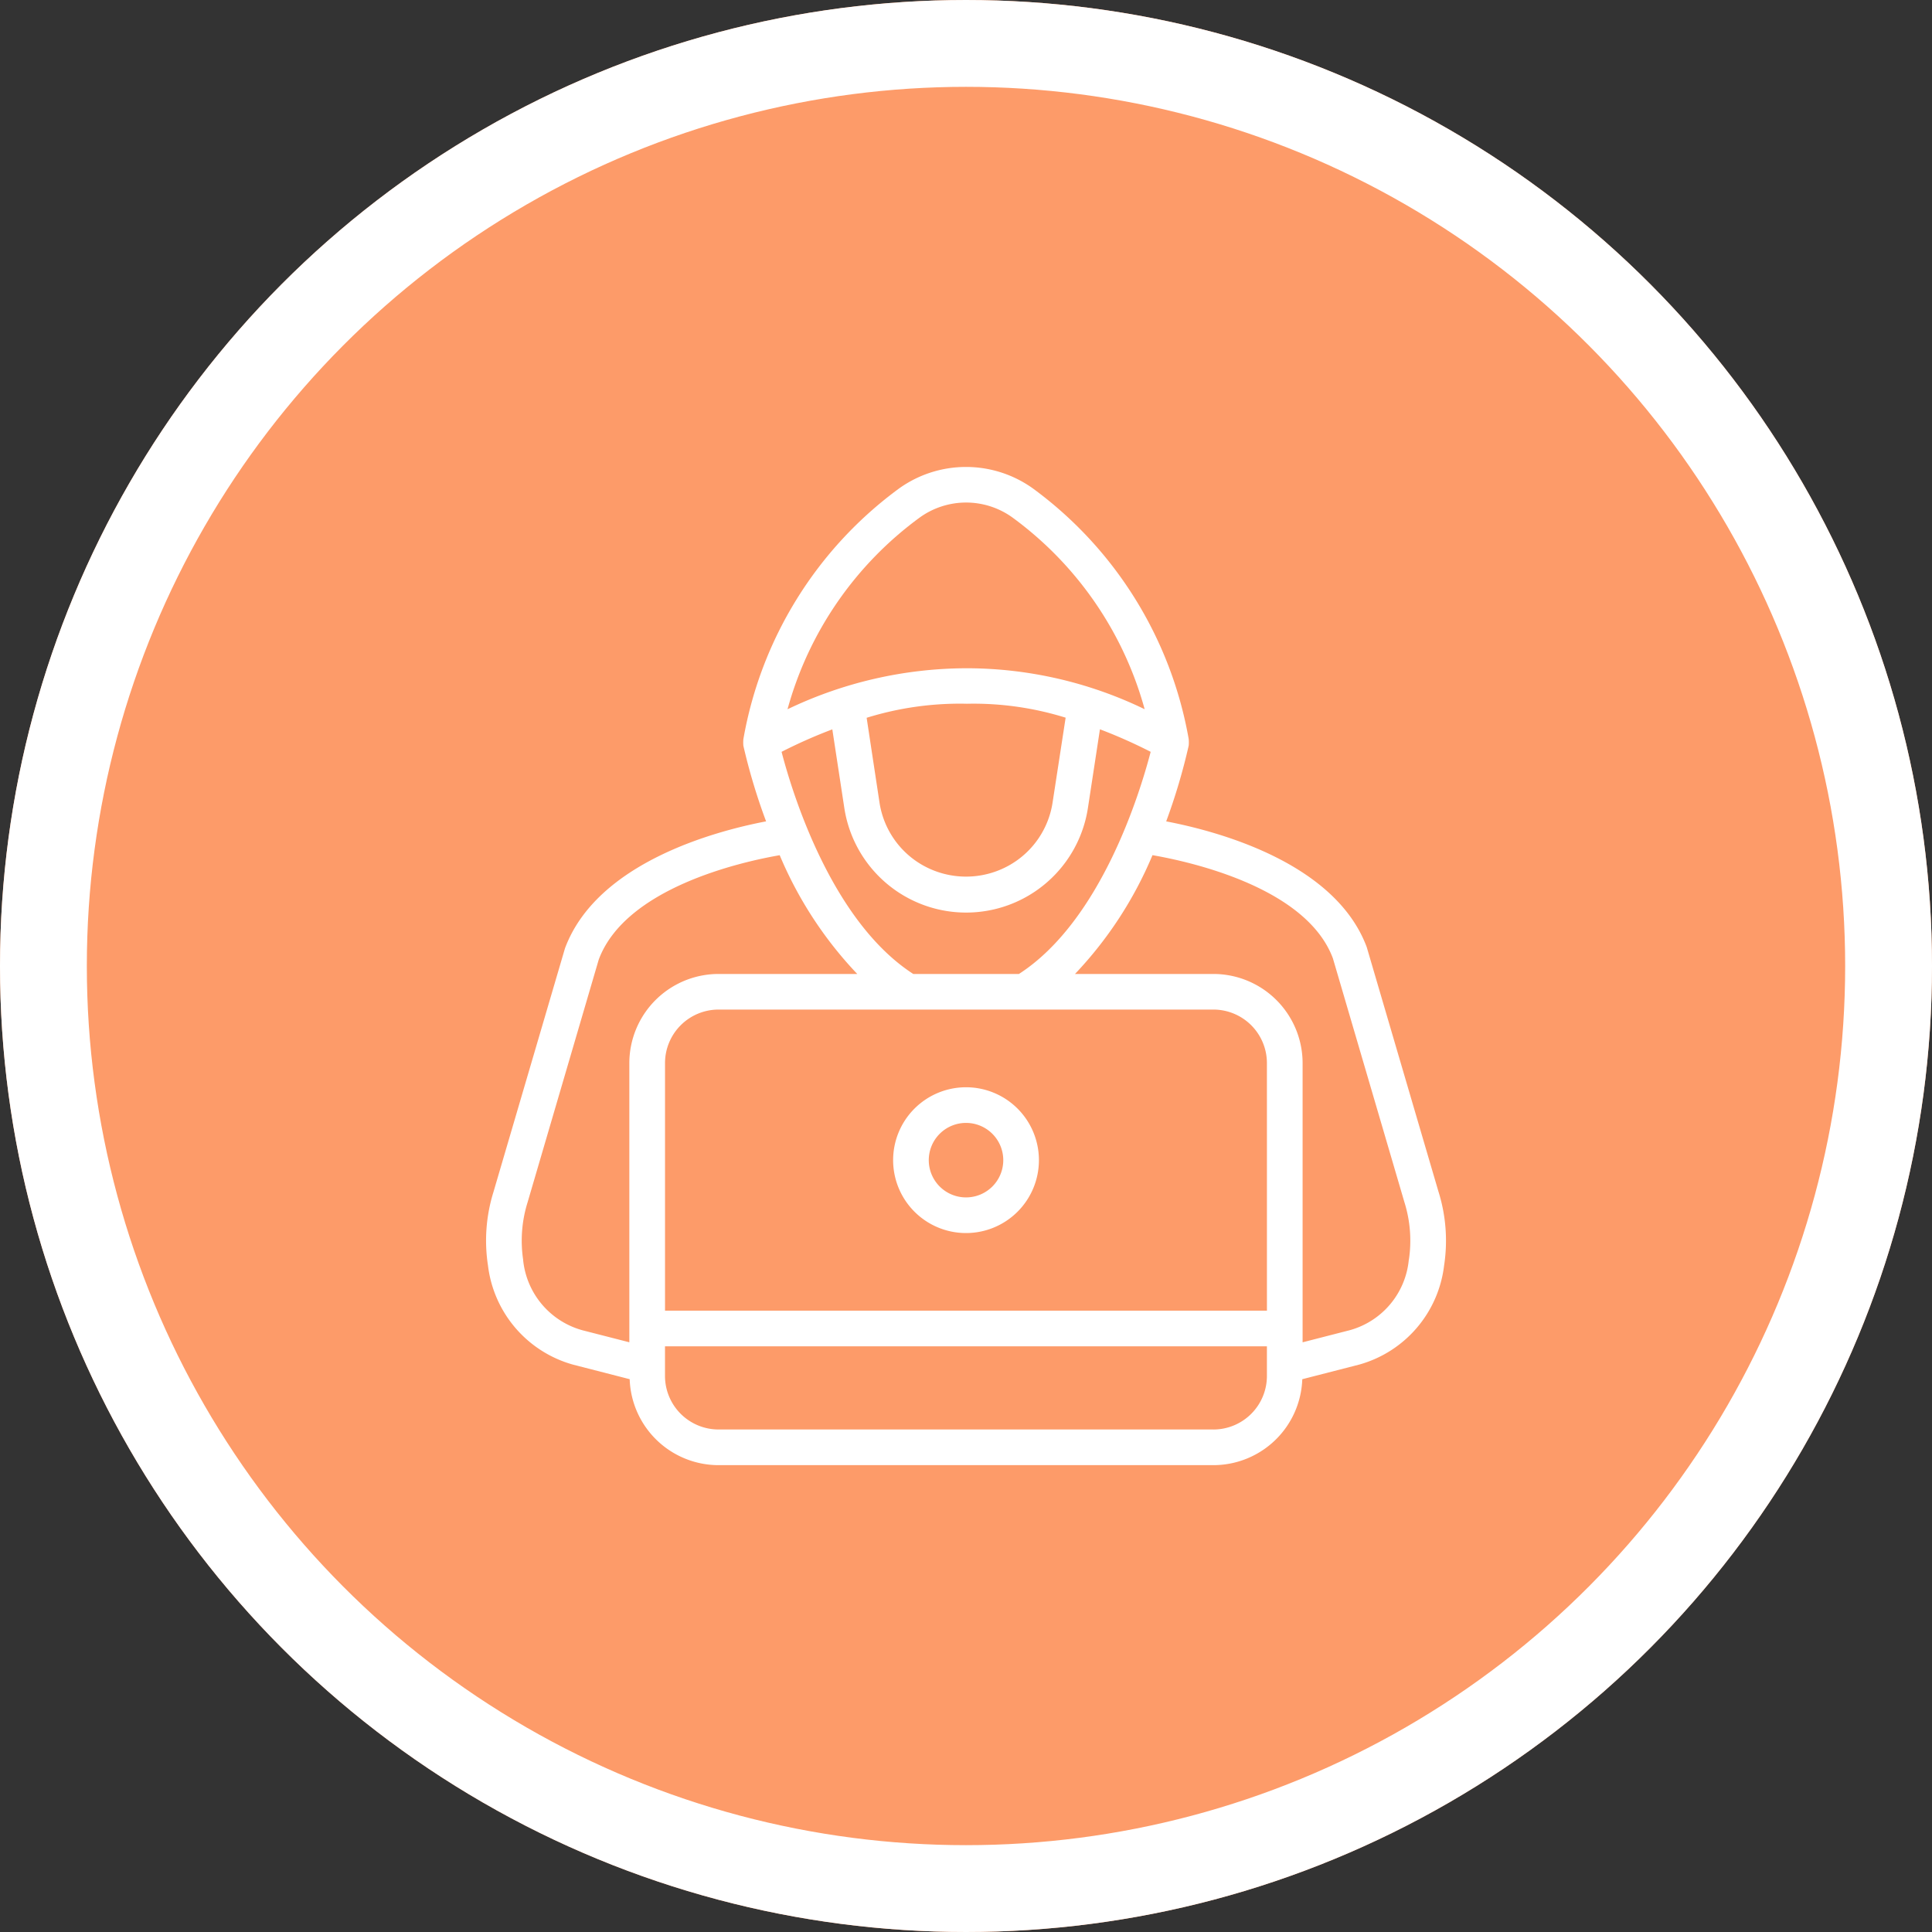 <svg xmlns="http://www.w3.org/2000/svg" xmlns:xlink="http://www.w3.org/1999/xlink" width="89" height="89" viewBox="0 0 89 89">
  <rect x="0" y="0" width="89" height="89" fill="#333333" stroke="none"/>
  <defs>
    <clipPath id="clip-path">
      <rect id="Rectangle_150850" data-name="Rectangle 150850" width="44.219" height="45.987" fill="#fff"/>
    </clipPath>
  </defs>
  <g id="Group_310252" data-name="Group 310252" transform="translate(-8121 -3893)">
    <g id="Group_310243" data-name="Group 310243" transform="translate(-2 -19)">
      <g id="Ellipse_5678" data-name="Ellipse 5678" transform="translate(8123 3912)" fill="#fd9b69" stroke="#fff" stroke-width="4">
        <circle cx="44.5" cy="44.5" r="44.5" stroke="none"/>
        <circle cx="44.5" cy="44.5" r="42.5" fill="none"/>
      </g>
    </g>
    <g id="Group_310251" data-name="Group 310251" transform="translate(8143.391 3914.507)">
      <g id="Group_310251-2" data-name="Group 310251" transform="translate(0 0)" clip-path="url(#clip-path)">
        <path id="Path_380053" data-name="Path 380053" d="M43.881,33.411,40.57,22.125c-1.456-3.913-6.917-5.351-9.239-5.794a27.621,27.621,0,0,0,1.037-3.492,1.787,1.787,0,0,0,0-.3A18.216,18.216,0,0,0,25.2,1a5.292,5.292,0,0,0-6.181,0h0a18.212,18.212,0,0,0-7.166,11.546,1.787,1.787,0,0,0,0,.3A27.608,27.608,0,0,0,12.9,16.33c-2.317.443-7.793,1.888-9.265,5.85L.339,33.41a7.531,7.531,0,0,0-.25,3.384,5.41,5.41,0,0,0,3.916,4.562l2.611.671a4.1,4.1,0,0,0,4.091,3.96h22.8A4.1,4.1,0,0,0,37.6,42.028l2.646-.68a5.4,5.4,0,0,0,3.886-4.55,7.553,7.553,0,0,0-.25-3.387m-7.91,5.46H8.244v-11.4A2.467,2.467,0,0,1,10.707,25h22.8a2.467,2.467,0,0,1,2.464,2.464ZM24.548,23.36H19.68C15.9,20.917,14.1,15,13.613,13.127a23.083,23.083,0,0,1,2.338-1.035l.552,3.617a5.676,5.676,0,0,0,11.223,0l.553-3.62a23.278,23.278,0,0,1,2.337,1.038c-.487,1.872-2.285,7.79-6.067,10.232m-7.017-11.8a14.482,14.482,0,0,1,4.62-.647,14.265,14.265,0,0,1,4.547.642l-.6,3.9a4.011,4.011,0,0,1-2.007,2.905,4.059,4.059,0,0,1-3.962,0,4.009,4.009,0,0,1-2.007-2.905ZM19.982,2.33h0a3.652,3.652,0,0,1,4.264,0,16.276,16.276,0,0,1,6.093,8.834,18.836,18.836,0,0,0-8.189-1.887,19.14,19.14,0,0,0-8.263,1.889A16.273,16.273,0,0,1,19.982,2.33M1.709,36.527a5.933,5.933,0,0,1,.206-2.655L5.19,22.7c1.226-3.3,6.54-4.5,8.337-4.811A18.093,18.093,0,0,0,17.1,23.36H10.707A4.112,4.112,0,0,0,6.6,27.466V40.327l-2.157-.553a3.743,3.743,0,0,1-2.736-3.247m31.8,7.817h-22.8a2.467,2.467,0,0,1-2.464-2.464V40.513H35.971v1.368A2.467,2.467,0,0,1,33.508,44.345Zm9-7.815a3.728,3.728,0,0,1-2.7,3.236l-2.192.563V27.466a4.111,4.111,0,0,0-4.106-4.106H27.13A18.089,18.089,0,0,0,30.7,17.887c1.8.314,7.1,1.5,8.311,4.754l3.294,11.232A5.917,5.917,0,0,1,42.51,36.53Z" transform="translate(0 0)" fill="#fff"/>
        <path id="Path_380054" data-name="Path 380054" d="M26.192,34.8a3.358,3.358,0,1,0,3.358,3.358A3.358,3.358,0,0,0,26.192,34.8m0,5.074a1.716,1.716,0,1,1,1.716-1.716,1.715,1.715,0,0,1-1.716,1.716" transform="translate(-4.082 -6.221)" fill="#fff"/>
      </g>
    </g>
  </g>
</svg>
